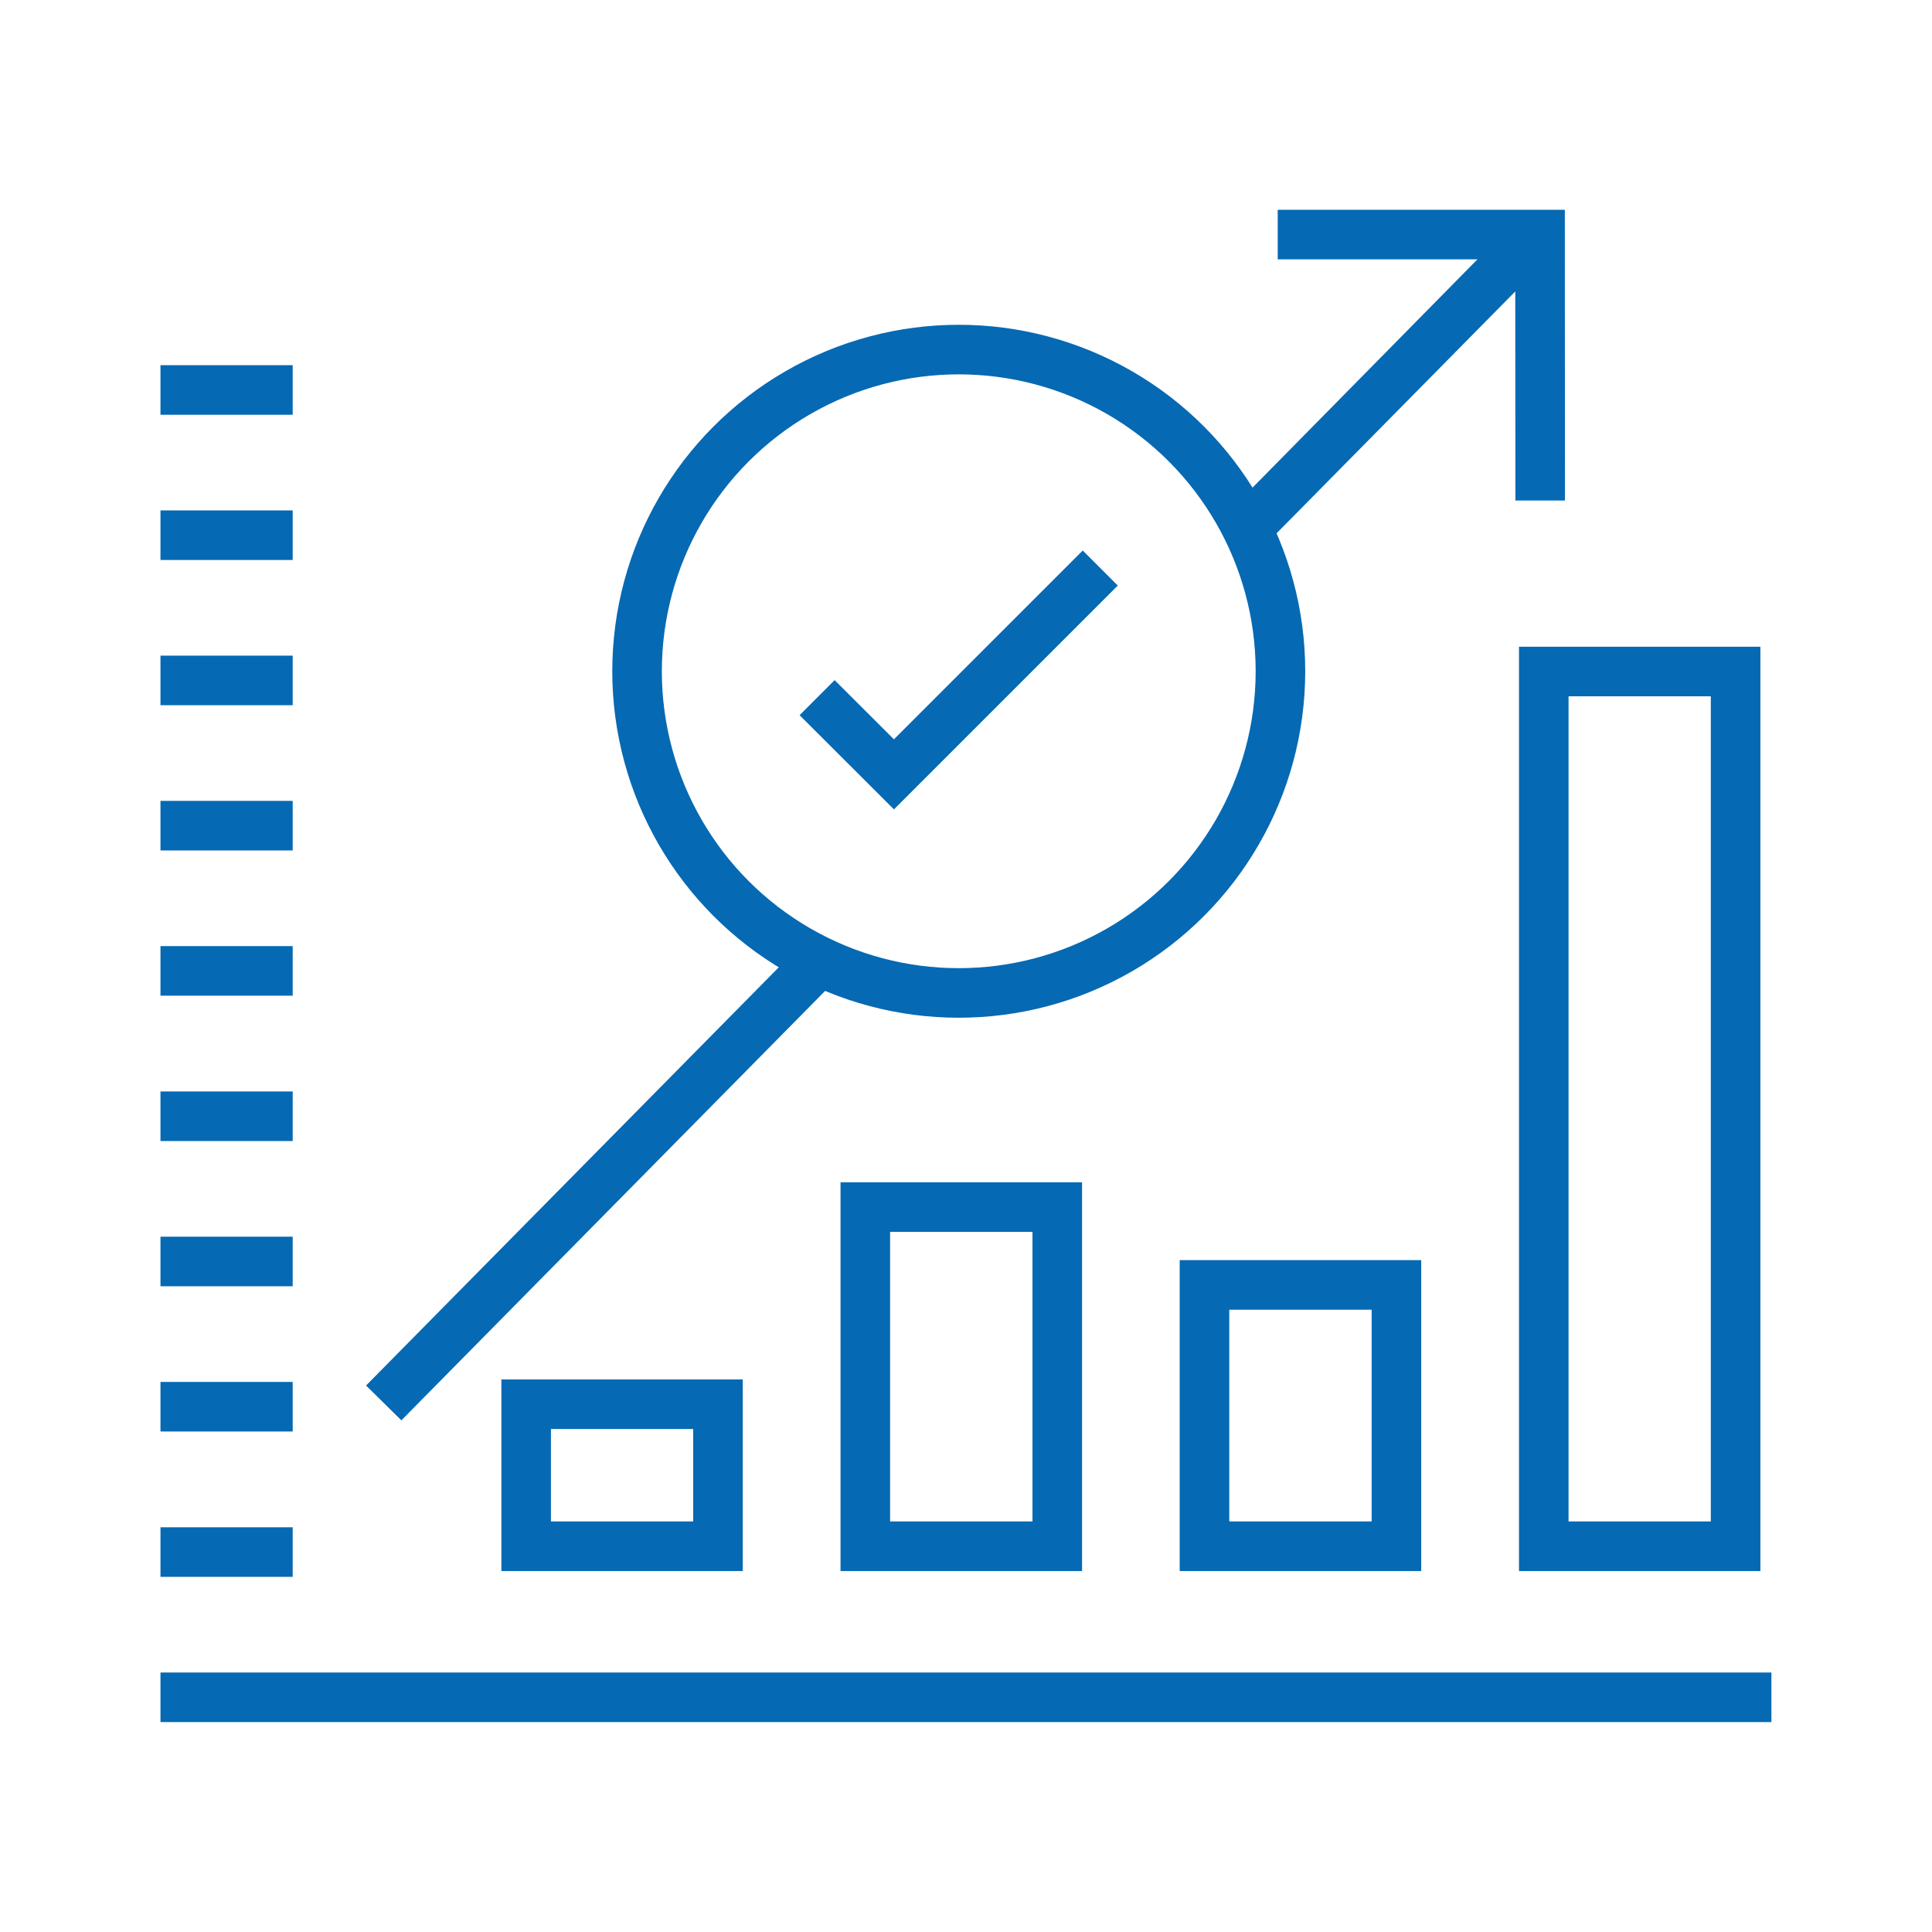 <?xml version="1.0" encoding="UTF-8"?> <svg xmlns="http://www.w3.org/2000/svg" viewBox="0 0 155.91 155.91"><defs><style>.cls-1{fill:#0669b3;}.cls-2{fill:none;stroke:#0669b3;stroke-miterlimit:10;stroke-width:4px;}</style></defs><title>Ahorro en inversión</title><g id="Capa_1" data-name="Capa 1"><path class="cls-1" d="M87.32,126.78H67.83V95.41H87.32Zm-15.49-4H83.32V99.41H71.83Z"></path><path class="cls-1" d="M142.06,126.78H122.58V52.19h19.48Zm-15.48-4h11.48V56.19H126.58Z"></path><path class="cls-1" d="M114.69,126.78H95.2V101.69h19.49Zm-15.49-4h11.49V105.69H99.2Z"></path><path class="cls-1" d="M59.94,126.78H40.46V111.32H59.94Zm-15.48-4H55.94v-7.46H44.46Z"></path><polygon class="cls-1" points="122.29 40.39 122.28 20.93 103.11 20.93 103.11 16.93 126.28 16.93 126.29 40.39 122.29 40.39"></polygon><path class="cls-1" d="M64.78,76.1,29.54,111.81l2.85,2.81L68.17,78.36A4.51,4.51,0,0,1,64.78,76.1Z"></path><path class="cls-1" d="M101.28,44.8l23.91-24.23-2.84-2.81L99,41.46A5.78,5.78,0,0,1,101.28,44.8Z"></path><rect class="cls-1" x="12.95" y="123.25" width="10.67" height="4"></rect><rect class="cls-1" x="12.95" y="111.52" width="10.67" height="4"></rect><rect class="cls-1" x="12.95" y="99.8" width="10.67" height="4"></rect><rect class="cls-1" x="12.95" y="88.08" width="10.67" height="4"></rect><rect class="cls-1" x="12.95" y="76.35" width="10.67" height="4"></rect><rect class="cls-1" x="12.95" y="64.63" width="10.67" height="4"></rect><rect class="cls-1" x="12.95" y="52.91" width="10.67" height="4"></rect><rect class="cls-1" x="12.95" y="41.19" width="10.67" height="4"></rect><rect class="cls-1" x="12.95" y="29.47" width="10.67" height="4"></rect><rect class="cls-1" x="12.95" y="134.97" width="130" height="4"></rect><circle class="cls-2" cx="77.37" cy="54.17" r="25.96"></circle><polyline class="cls-2" points="65.94 56.3 72.14 62.49 88.79 45.84"></polyline></g></svg> 